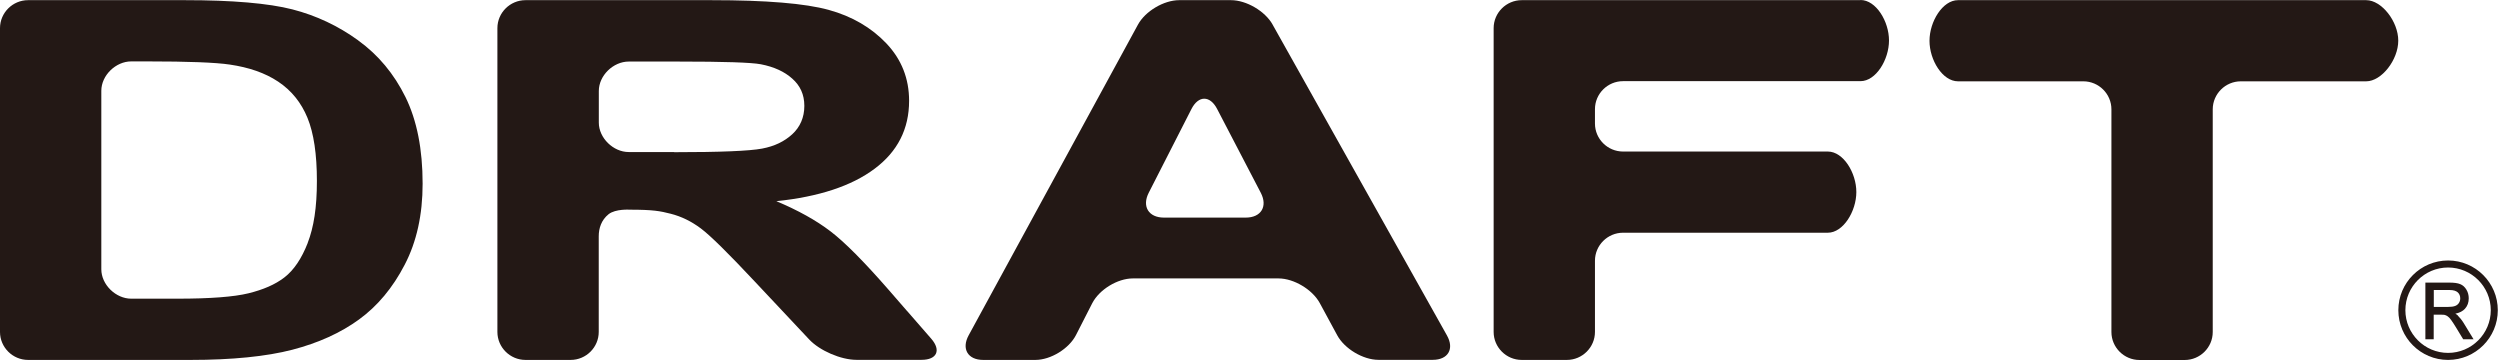 <svg width="125" height="18" viewBox="0 0 125 18" fill="none" xmlns="http://www.w3.org/2000/svg">
<path fill-rule="evenodd" clip-rule="evenodd" d="M122.404 13.024C121.032 13.024 119.917 14.138 119.917 15.51C119.917 16.882 121.032 17.996 122.404 17.996C123.775 17.996 124.89 16.882 124.89 15.51C124.89 14.138 123.775 13.024 122.404 13.024ZM122.404 17.645C121.228 17.645 120.269 16.686 120.269 15.51C120.269 14.334 121.228 13.375 122.404 13.375C123.579 13.375 124.539 14.334 124.539 15.51C124.539 16.686 123.579 17.645 122.404 17.645Z" fill="#231815"/>
<path fill-rule="evenodd" clip-rule="evenodd" d="M122.898 15.779C122.865 15.746 122.82 15.714 122.767 15.685C122.98 15.64 123.139 15.559 123.249 15.436C123.376 15.297 123.437 15.122 123.437 14.918C123.437 14.758 123.4 14.616 123.322 14.485C123.245 14.354 123.143 14.26 123.012 14.207C122.886 14.154 122.702 14.13 122.465 14.13H121.269V16.963H121.685V15.734H122.053C122.139 15.734 122.2 15.738 122.237 15.746C122.286 15.759 122.335 15.783 122.383 15.816C122.433 15.848 122.49 15.91 122.551 15.991C122.616 16.081 122.702 16.208 122.8 16.371L123.159 16.963H123.678L123.188 16.159C123.098 16.012 122.996 15.885 122.894 15.783L122.898 15.779ZM122.4 15.346H121.69V14.501H122.486C122.669 14.501 122.804 14.542 122.89 14.62C122.971 14.697 123.012 14.795 123.012 14.918C123.012 14.999 122.992 15.077 122.947 15.146C122.902 15.216 122.841 15.265 122.759 15.297C122.673 15.33 122.551 15.346 122.4 15.346Z" fill="#231815"/>
<path fill-rule="evenodd" clip-rule="evenodd" d="M17.914 2.021C16.91 1.294 15.812 0.776 14.62 0.469C13.428 0.163 11.607 0.008 9.263 0.008H1.404C0.633 0.008 0 0.637 0 1.408V16.596C0 17.367 0.633 17.996 1.404 17.996H9.537C11.586 17.996 13.317 17.825 14.62 17.486C15.922 17.147 17.037 16.641 17.955 15.971C18.874 15.302 19.637 14.391 20.233 13.24C20.833 12.092 21.131 10.737 21.131 9.186C21.131 7.459 20.846 6.018 20.274 4.854C19.703 3.695 18.915 2.747 17.91 2.021H17.914ZM15.387 12.146C15.081 12.93 14.693 13.505 14.224 13.868C13.754 14.232 13.154 14.485 12.423 14.665C11.693 14.844 10.508 14.934 8.876 14.934H6.561C5.789 14.934 5.066 14.232 5.066 13.464V4.54C5.066 3.768 5.789 3.07 6.561 3.07H7.369C9.406 3.07 10.782 3.123 11.492 3.229C12.44 3.368 13.248 3.642 13.909 4.082C14.571 4.523 15.061 5.128 15.375 5.895C15.689 6.663 15.845 7.712 15.845 9.047C15.845 10.382 15.689 11.362 15.383 12.15L15.387 12.146Z" fill="#231815"/>
<path fill-rule="evenodd" clip-rule="evenodd" d="M45.349 15.546L44.43 14.489C43.201 13.081 42.234 12.105 41.519 11.562C40.809 11.019 39.907 10.517 38.817 10.059C40.94 9.839 42.577 9.3 43.728 8.439C44.879 7.581 45.455 6.446 45.455 5.042C45.455 3.931 45.079 2.976 44.324 2.176C43.569 1.38 42.605 0.816 41.433 0.494C40.262 0.171 38.306 0.008 35.571 0.008H26.275C25.503 0.008 24.87 0.637 24.87 1.408V16.596C24.87 17.367 25.503 17.996 26.275 17.996H28.532C29.304 17.996 29.937 17.367 29.937 16.596V11.811C29.937 11.419 30.064 11.002 30.431 10.709C30.782 10.435 31.488 10.484 31.488 10.484C32.66 10.484 33.007 10.553 33.538 10.688C34.069 10.823 34.571 11.068 35.044 11.423C35.518 11.778 36.416 12.664 37.743 14.081L40.458 16.971C40.984 17.535 42.05 17.992 42.822 17.992H46.075C46.847 17.992 47.067 17.514 46.561 16.934L45.345 15.538L45.349 15.546ZM33.709 7.602H31.435C30.664 7.602 29.941 6.899 29.941 6.132V4.548C29.941 3.776 30.664 3.078 31.435 3.078H33.917C36.191 3.078 37.567 3.123 38.041 3.213C38.71 3.343 39.225 3.584 39.613 3.931C40.005 4.278 40.217 4.719 40.217 5.295C40.217 5.871 40.005 6.352 39.613 6.712C39.221 7.071 38.731 7.312 38.102 7.43C37.473 7.549 36.008 7.61 33.705 7.61L33.709 7.602Z" fill="#231815"/>
<path fill-rule="evenodd" clip-rule="evenodd" d="M63.631 1.229C63.256 0.559 62.321 0.008 61.549 0.008H58.961C58.193 0.008 57.262 0.559 56.895 1.237L48.432 16.767C48.064 17.441 48.391 17.996 49.158 17.996H51.767C52.535 17.996 53.449 17.437 53.8 16.751L54.609 15.167C54.96 14.481 55.874 13.921 56.642 13.921H63.925C64.693 13.921 65.619 14.477 65.987 15.15L66.861 16.763C67.228 17.441 68.155 17.992 68.922 17.992H71.637C72.405 17.992 72.727 17.445 72.347 16.771L63.627 1.225L63.631 1.229ZM62.288 10.88H58.197C57.43 10.88 57.087 10.321 57.438 9.635L59.573 5.45C59.924 4.764 60.5 4.764 60.855 5.446L63.039 9.639C63.394 10.321 63.056 10.88 62.288 10.88Z" fill="#231815"/>
<path fill-rule="evenodd" clip-rule="evenodd" d="M93.025 0.008H76.086C75.315 0.008 74.682 0.637 74.682 1.409V16.596C74.682 17.367 75.315 17.996 76.086 17.996H78.344C79.115 17.996 79.748 17.367 79.748 16.596V13.036C79.748 12.264 80.381 11.636 81.153 11.636H91.392C92.163 11.636 92.817 10.562 92.817 9.602C92.817 8.643 92.168 7.577 91.392 7.577H81.153C80.381 7.577 79.748 6.949 79.748 6.177V5.458C79.748 4.687 80.381 4.058 81.153 4.058H93.025C93.796 4.058 94.45 2.985 94.45 2.025C94.45 1.066 93.801 0 93.025 0V0.008Z" fill="#231815"/>
<path fill-rule="evenodd" clip-rule="evenodd" d="M118.313 0.008H97.9C97.128 0.008 96.475 1.082 96.475 2.041C96.475 3.001 97.124 4.066 97.9 4.066H104.167C104.938 4.066 105.571 4.695 105.571 5.467V16.6C105.571 17.371 106.204 18 106.975 18H109.233C110.005 18 110.637 17.371 110.637 16.6V5.467C110.637 4.695 111.27 4.066 112.042 4.066H118.309C119.08 4.066 119.913 2.992 119.913 2.033C119.913 1.074 119.084 0.008 118.309 0.008H118.313Z" fill="#231815"/>
</svg>
